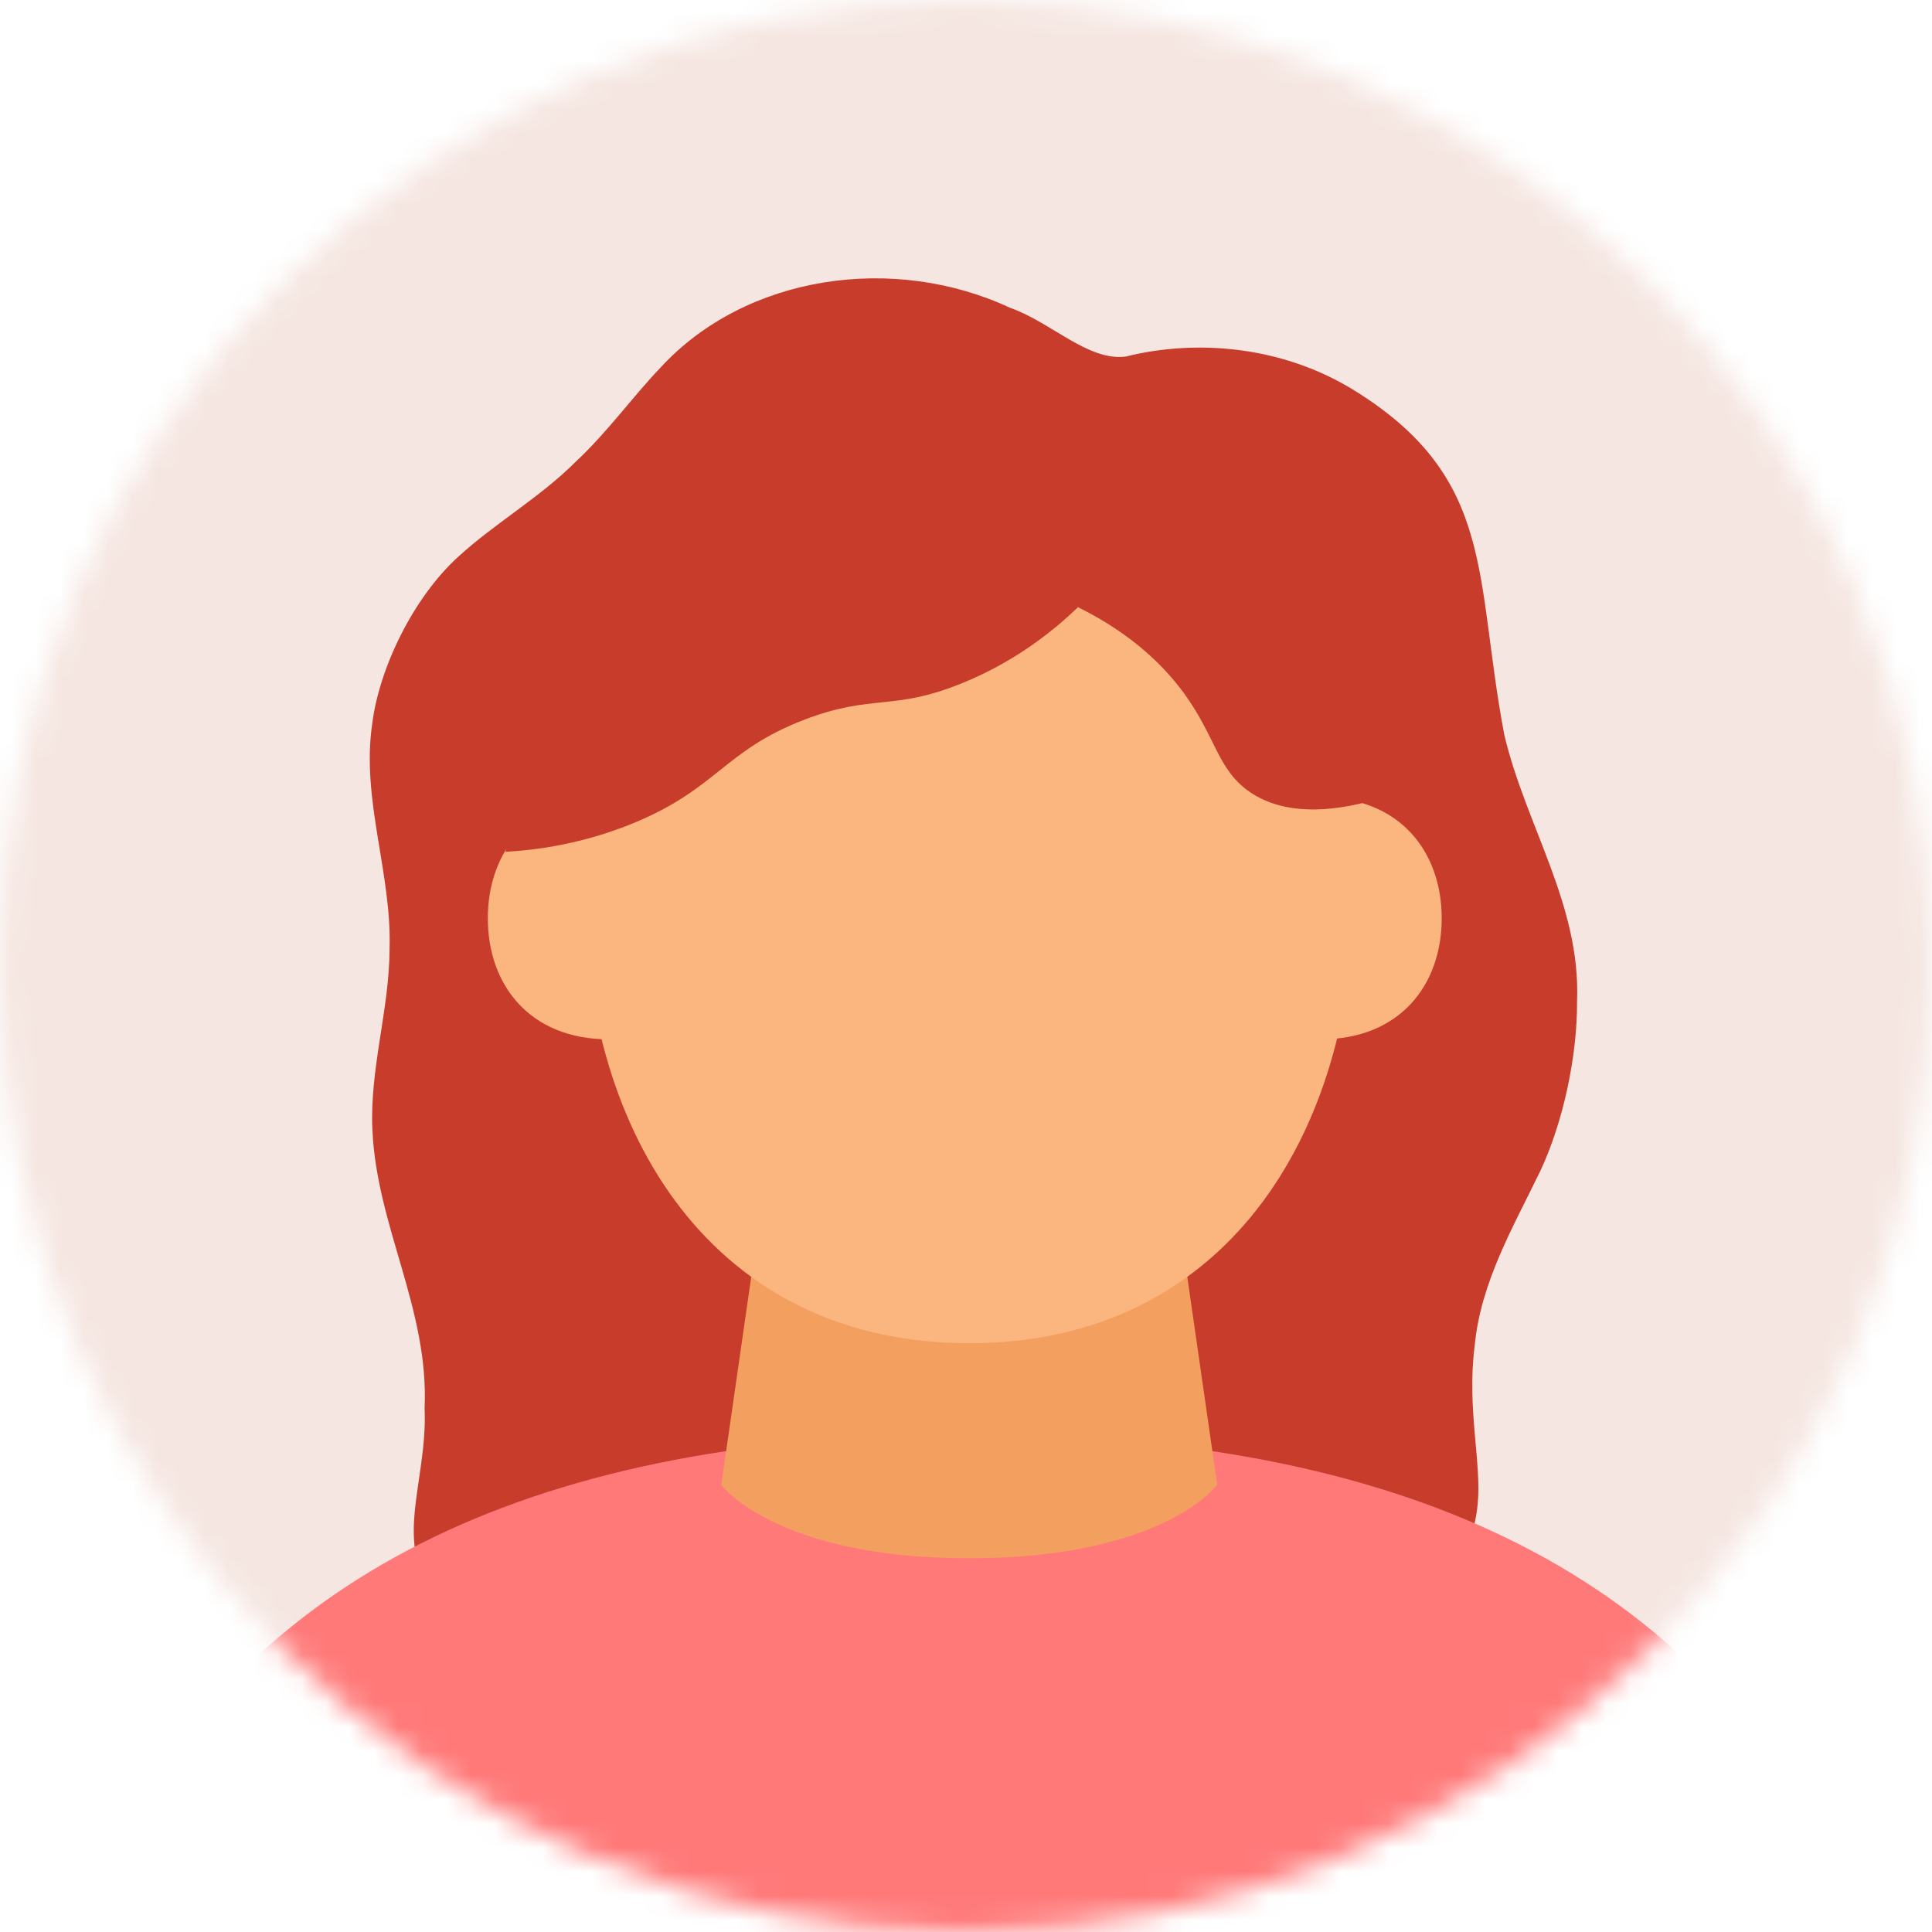 <svg fill="none" height="80" viewBox="0 0 80 80" width="80" xmlns="http://www.w3.org/2000/svg" xmlns:xlink="http://www.w3.org/1999/xlink"><mask id="a" height="80" maskUnits="userSpaceOnUse" width="80" x="0" y="0"><path d="m39.996 80c-22.089 0-39.996-17.915-39.996-40.004 0-22.089 17.907-39.996 39.996-39.996 22.089 0 39.996 17.907 39.996 39.996 0 22.089-17.907 39.996-39.996 39.996z" fill="#fff"/></mask><g mask="url(#a)"><path d="m122.267-36.386h-164.248v164.248h164.248z" fill="#f5e6e1"/><path d="m38.715 66.919c3.567-.11 7.639-.117 11.506-.154 5.852-.249 10.473.264 10.964-4.453.176-1.728-.454-3.984-.124-6.562.242-2.644 1.597-4.936 2.725-7.273.952-2.036 1.531-4.775 1.516-7.016.161-3.977-2.117-7.258-3.01-11.023-1.245-6.533-.33-10.605-6.181-14.252-2.974-1.853-6.533-2.16-9.499-1.421-1.56.198-3.091-1.428-4.79-2.021-4.827-2.248-10.92-1.362-14.45 2.454-1.23 1.289-2.205 2.681-3.538 3.926-1.45 1.457-3.354 2.549-4.863 3.933-1.853 1.685-3.274 4.607-3.559 6.921-.461 3.142.82 6.174.718 9.338-.007 2.468-.828 4.973-.71 7.456.176 4.028 2.351 7.441 2.161 11.543.146 3.164-1.531 5.947.798 8.056 1.523 1.121 4.138 1.216 8.371 1.077 3.882-.146 8.254-.417 11.836-.513h.132z" fill="#c83c2c"/><path d="m1.274 101.679h77.722v-11.25c0-4.797-1.055-9.572-3.384-13.982-5.991-11.338-17.504-17.014-35.39-17.065-17.936.007-29.53 5.669-35.551 17.036-2.336 4.416-3.398 9.206-3.398 14.011z" fill="#ff7979"/><path d="m29.867 61.485s2.227 3.039 10.268 3.039c8.042 0 10.268-3.039 10.268-3.039l-1.34-9.309h-17.856z" fill="#f39f60"/><g fill="#fbb680"><path d="m24.169 36.686c0 10.459 5.486 18.933 15.966 18.933s15.966-8.474 15.966-18.933c0-10.459-5.486-18.933-15.966-18.933s-15.966 8.474-15.966 18.933z"/><path d="m20.2 38.026c0 2.768 1.743 5.01 5.01 5.01 2.768 0 5.01-2.241 5.01-5.01s-2.241-5.01-5.01-5.01c-3.267 0-5.01 2.241-5.01 5.01z"/><path d="m59.698 38.026c0-2.768-1.743-5.01-5.01-5.01-2.768 0-5.01 2.241-5.01 5.01s2.241 5.01 5.01 5.01c3.267 0 5.01-2.241 5.01-5.01z"/></g><path d="m44.64 25.143c2.336 1.157 3.64 2.541 4.394 3.574 1.326 1.824 1.37 3.142 2.71 4.072 1.494 1.025 3.457.776 4.863.417.344-1.172 2.014-6.892-1.26-11.909-2.08-3.186-6.196-5.954-14.018-6.657-16.318-1.472-20.397 20.632-20.397 20.632 1.282-.073 3.186-.322 5.295-1.187 3.486-1.435 3.743-3.003 7.082-4.285 2.864-1.091 3.655-.33 6.577-1.531 2.204-.901 3.779-2.19 4.753-3.127z" fill="#c83c2c"/></g></svg>